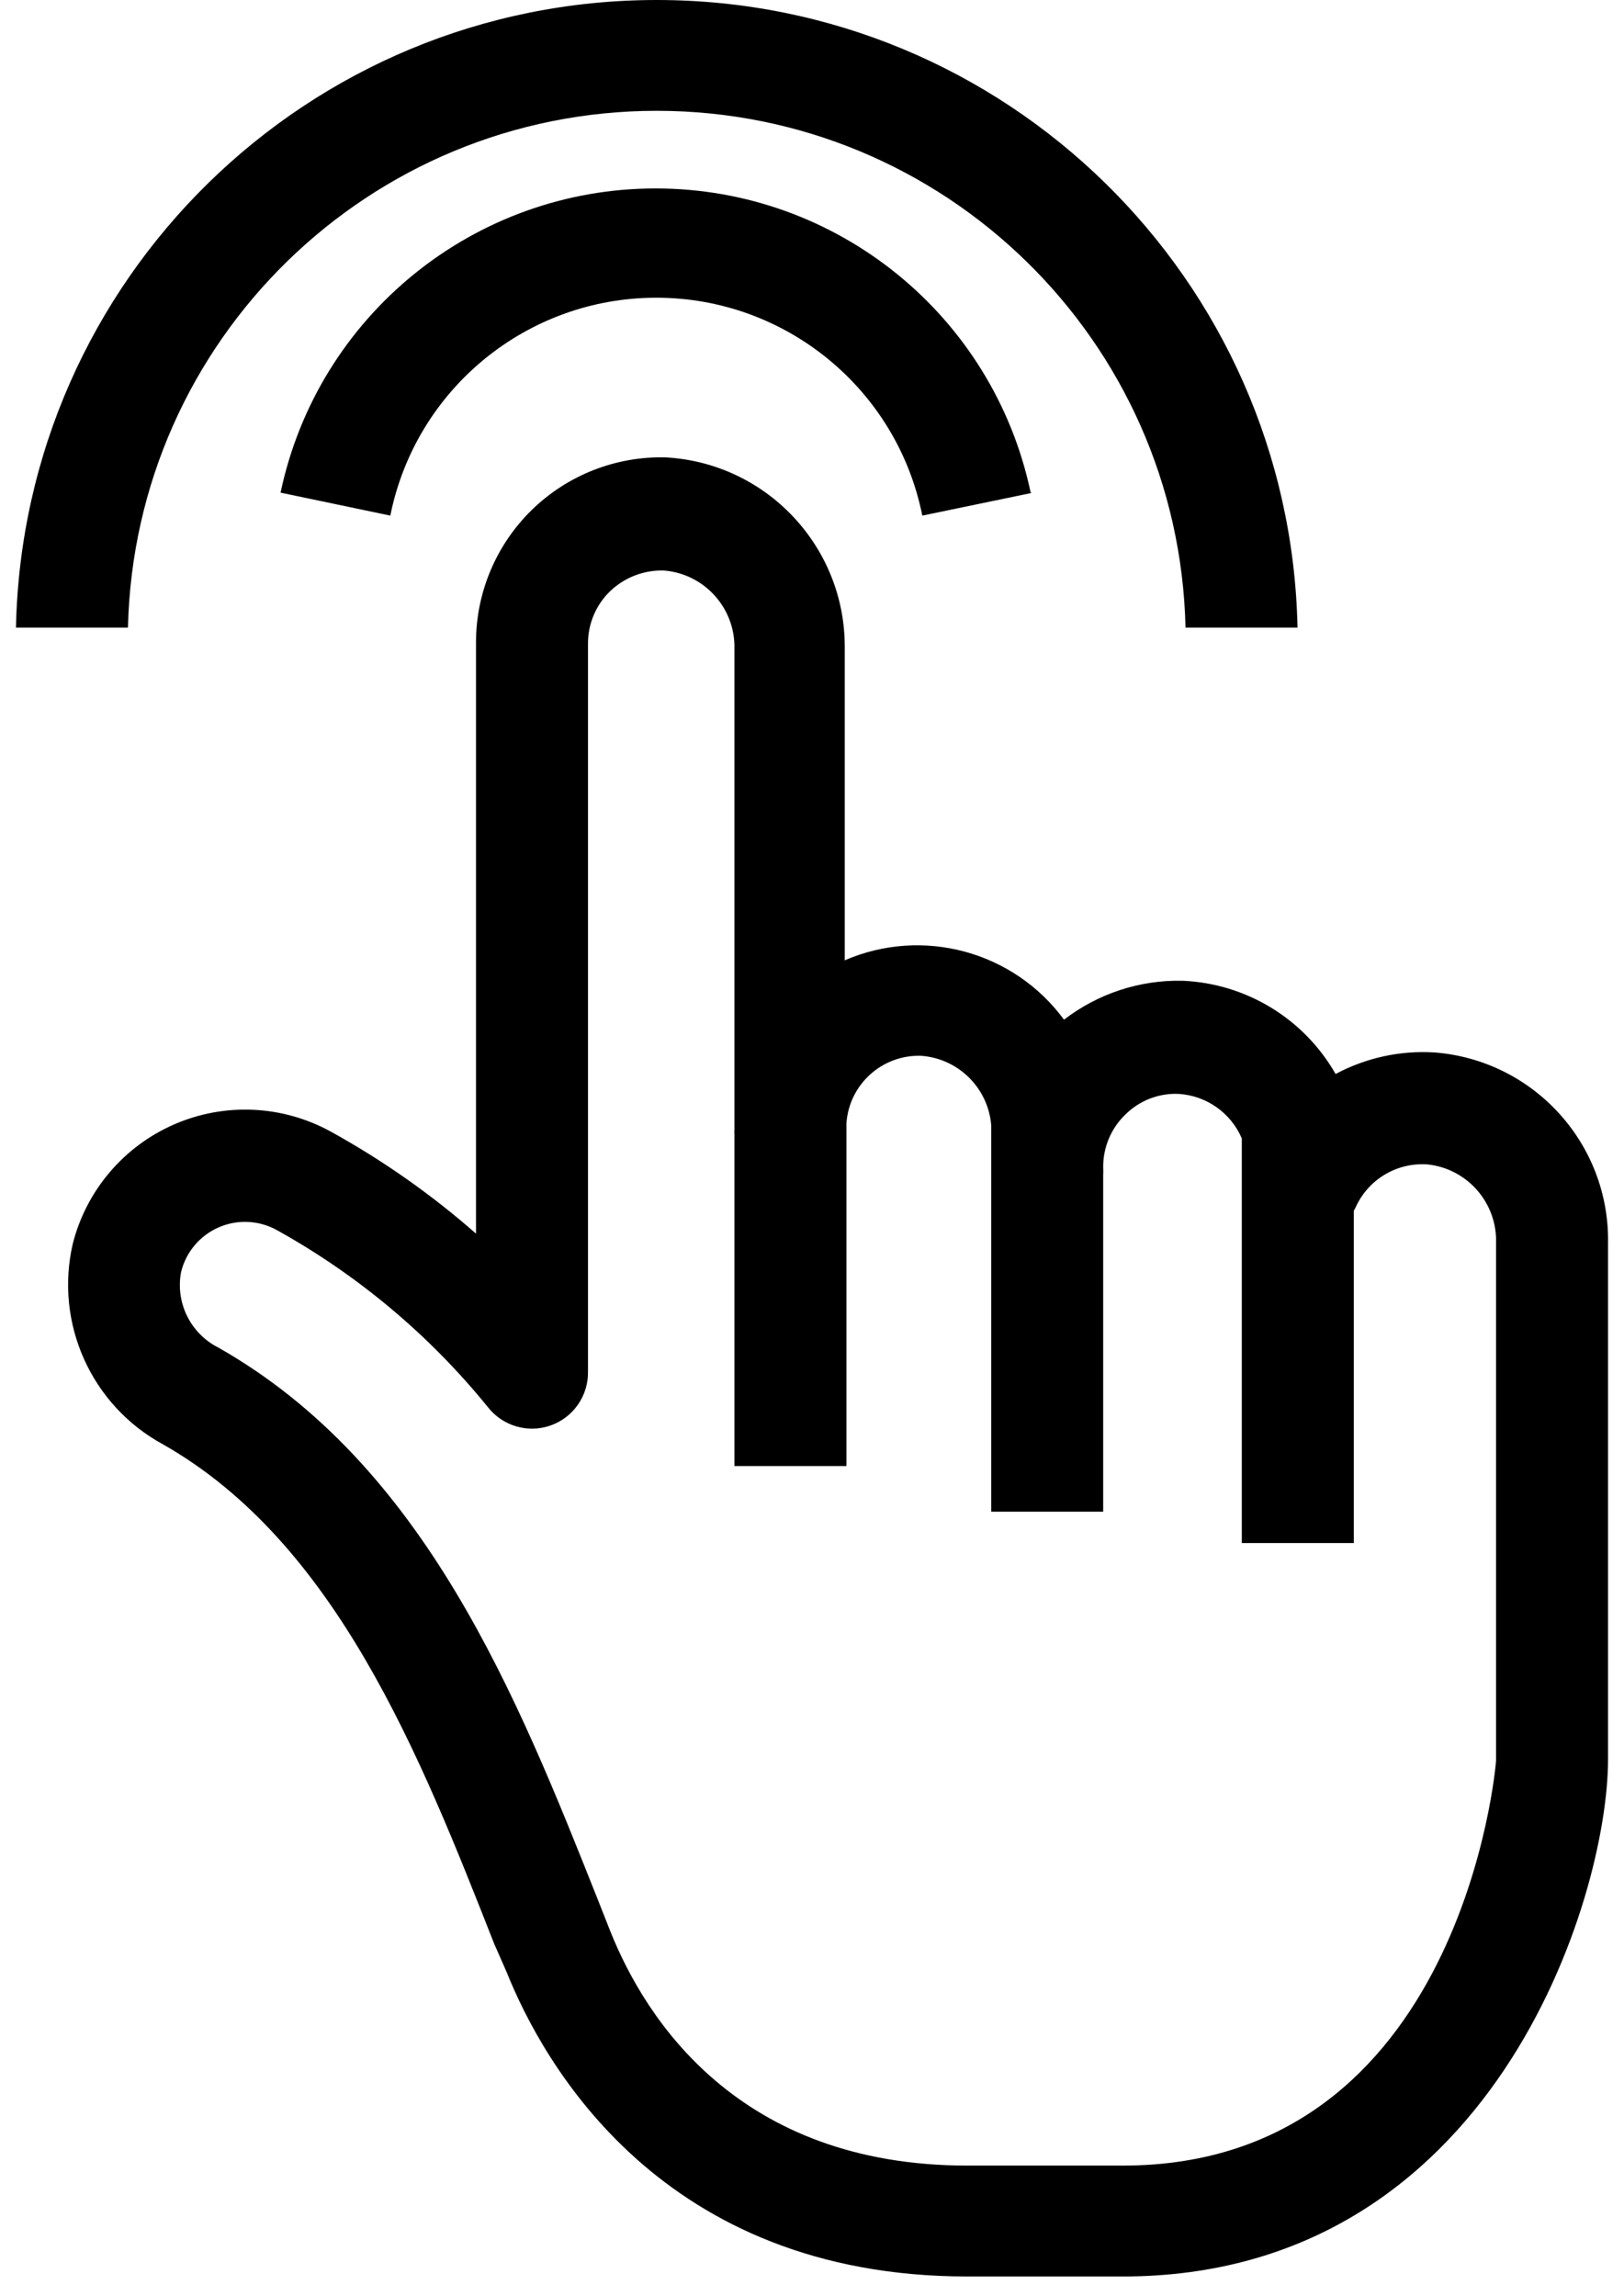<svg height="82" viewBox="0 0 58 82" width="58" xmlns="http://www.w3.org/2000/svg"><path d="m142.23 114.582c-1.225-.076-2.447.191-3.53.77-1.129-1.977-3.195-3.234-5.47-3.33-1.527-.032-3.019.459-4.23 1.39-1.797-2.445-5.045-3.325-7.83-2.12v-11.16c.021-3.614-2.801-6.608-6.41-6.8-1.779-.04-3.499.638-4.771 1.882-1.272 1.244-1.989 2.948-1.989 4.728v21.11c-1.59-1.397-3.327-2.617-5.18-3.64-1.723-.949-3.788-1.047-5.592-.264-1.804.783-3.144 2.358-3.628 4.264-.659 2.844.663 5.779 3.23 7.17 6.17 3.51 9.17 11.09 11.82 17.83l.44 1c1.31 3.27 5.53 10.88 16.46 10.88h5.55c13.22 0 17.33-13.53 17.33-18.46v-18.42c.069-3.56-2.65-6.555-6.2-6.83zm2.2 25.29c0 .14-1.21 14.46-13.33 14.46h-5.55c-8.18 0-11.5-5.24-12.75-8.36l-.43-1.09c-2.9-7.3-6.19-15.57-13.57-19.76-1-.504-1.544-1.611-1.33-2.71.177-.707.671-1.291 1.339-1.583.668-.292 1.433-.257 2.071.093 2.895 1.605 5.454 3.75 7.54 6.32.528.68 1.432.947 2.244.661.812-.286 1.35-1.06 1.336-1.921v-26c-.002-.71.287-1.389.8-1.88.512-.485 1.195-.747 1.9-.73 1.454.111 2.566 1.342 2.53 2.8v17.14c-.005.07-.005.14 0 .21v11.83h4v-12.24c.096-1.391 1.276-2.456 2.67-2.41 1.327.098 2.386 1.145 2.5 2.47v13.81h4v-12c.005-.103.005-.207 0-.31-.003-.705.282-1.381.79-1.87.502-.501 1.191-.77 1.9-.74.994.06 1.868.675 2.26 1.59v14.45h4v-11.87c.031-.048.057-.098.08-.15.46-.987 1.484-1.585 2.57-1.5 1.426.161 2.486 1.396 2.43 2.83zm-11.09-40.46c-.236-10.261-8.622-18.455-18.885-18.455s-18.649 8.195-18.885 18.455h-4c.26-12.453 10.43-22.412 22.885-22.412s22.625 9.959 22.885 22.412zm-5.49-4.81-3.91.81c-.91-4.525-4.884-7.781-9.5-7.781s-8.59 3.255-9.5 7.781l-3.92-.82c1.336-6.332 6.924-10.863 13.395-10.863s12.059 4.531 13.395 10.863z" transform="translate(-91 -77)"/></svg>